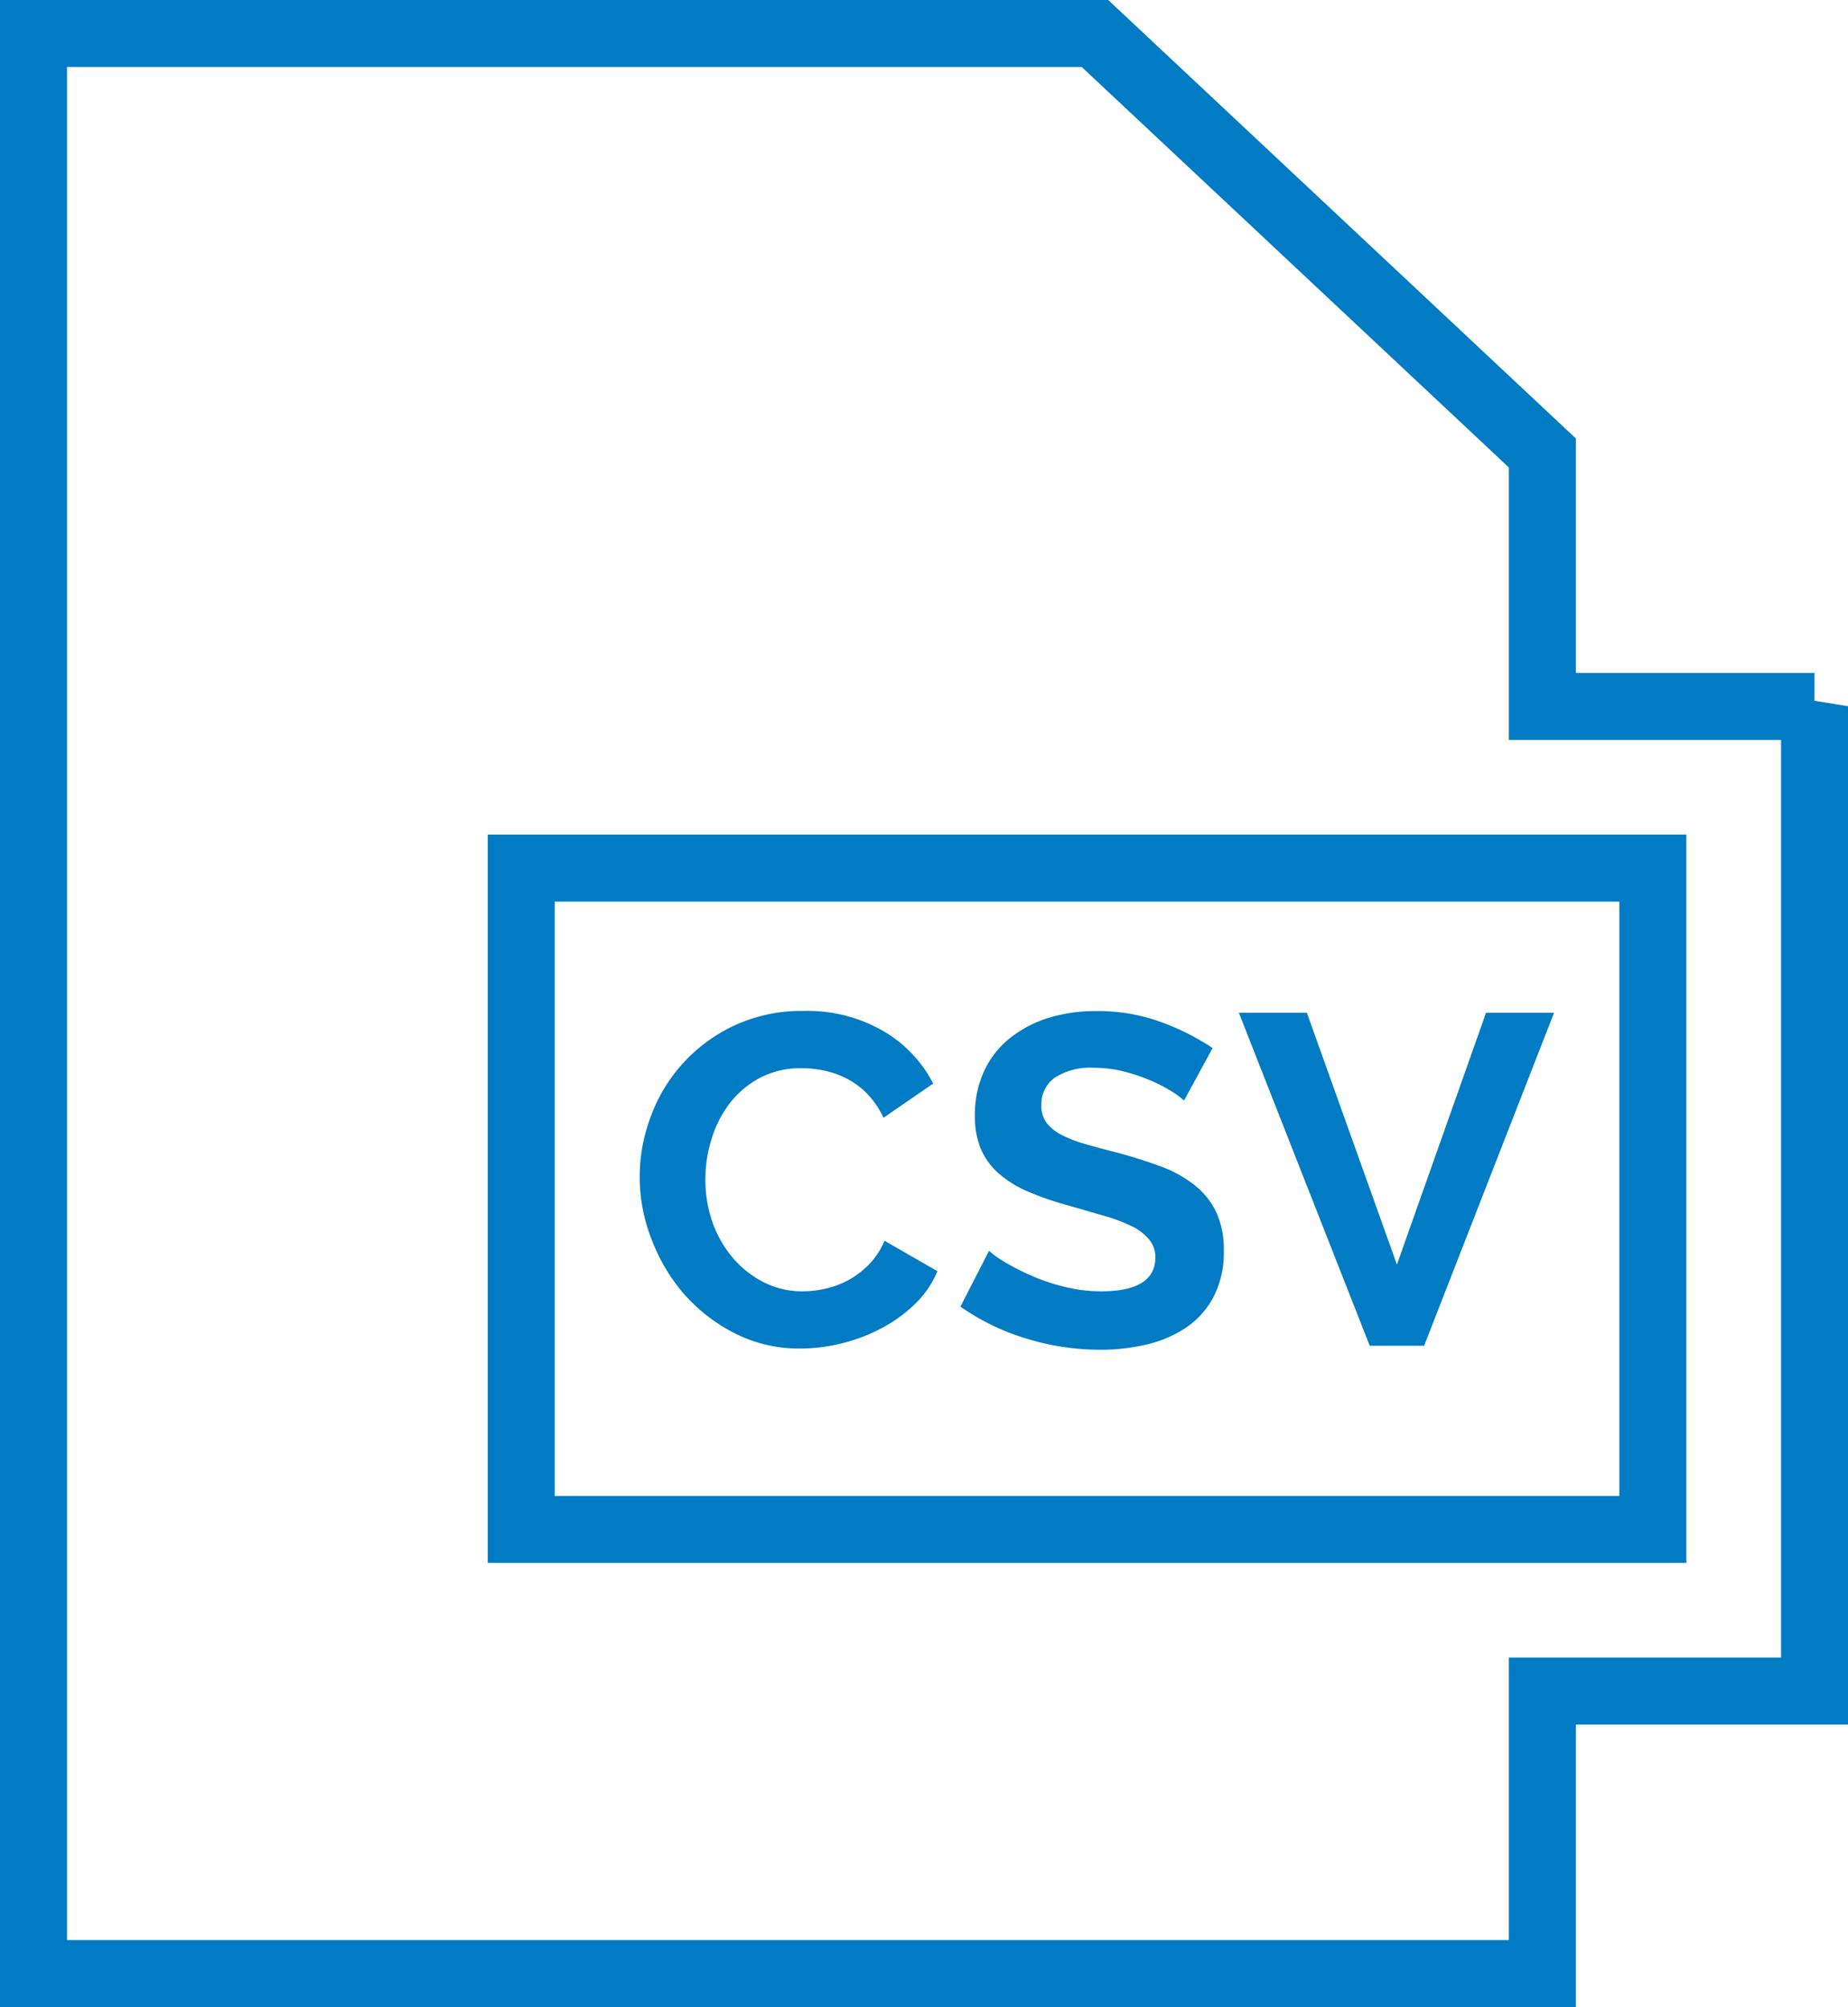 <svg xmlns="http://www.w3.org/2000/svg" width="27.584" height="29.957" viewBox="0 0 27.584 29.957">
  <g id="ic_csv" transform="translate(0.5 0.5)">
    <path id="XMLID_15_" d="M41.331,10.044H37.269V6.261L30.591,0H14.747V28.957H37.269V24.741h4.063v-14.7ZM38.918,22.328H22.027V12.457H38.918Z" transform="translate(-14.747)" fill="none" stroke="#007bc4" stroke-width="1"/>
    <path id="XMLID_18_" d="M127.552,185.171a2.529,2.529,0,0,0,.759.584,2.115,2.115,0,0,0,.973.224,2.589,2.589,0,0,0,.616-.077,2.541,2.541,0,0,0,.591-.224,2.186,2.186,0,0,0,.5-.36,1.494,1.494,0,0,0,.339-.493l-.791-.455a1.082,1.082,0,0,1-.224.346,1.315,1.315,0,0,1-.3.234,1.331,1.331,0,0,1-.346.133,1.556,1.556,0,0,1-.35.042,1.263,1.263,0,0,1-.591-.14,1.487,1.487,0,0,1-.462-.371,1.685,1.685,0,0,1-.3-.535,1.929,1.929,0,0,1-.1-.633,2.01,2.01,0,0,1,.091-.591,1.682,1.682,0,0,1,.269-.532,1.392,1.392,0,0,1,.448-.381,1.3,1.3,0,0,1,.633-.147,1.6,1.6,0,0,1,.343.038,1.351,1.351,0,0,1,.336.122,1.191,1.191,0,0,1,.3.227,1.272,1.272,0,0,1,.238.353l.742-.511a1.924,1.924,0,0,0-.745-.784,2.259,2.259,0,0,0-1.186-.3,2.378,2.378,0,0,0-1.036.217,2.412,2.412,0,0,0-1.249,1.361,2.539,2.539,0,0,0,.014,1.834A2.7,2.7,0,0,0,127.552,185.171Z" transform="translate(-117.837 -166.351)" fill="#007bc4"/>
    <path id="XMLID_19_" d="M188.55,185.044a2.244,2.244,0,0,1-.56-.07,3.013,3.013,0,0,1-.5-.171,3.456,3.456,0,0,1-.388-.2,1.341,1.341,0,0,1-.227-.164l-.427.833a3.411,3.411,0,0,0,.98.476,3.741,3.741,0,0,0,1.106.168,2.952,2.952,0,0,0,.7-.08,1.764,1.764,0,0,0,.588-.255,1.265,1.265,0,0,0,.406-.458,1.438,1.438,0,0,0,.151-.682,1.336,1.336,0,0,0-.112-.577,1.157,1.157,0,0,0-.318-.4,1.8,1.8,0,0,0-.5-.28q-.3-.112-.661-.21-.28-.07-.493-.133a1.791,1.791,0,0,1-.353-.14.635.635,0,0,1-.213-.178.424.424,0,0,1-.073-.255.486.486,0,0,1,.2-.413.989.989,0,0,1,.595-.147,1.759,1.759,0,0,1,.441.056,2.727,2.727,0,0,1,.4.136,2.177,2.177,0,0,1,.315.164,1.2,1.2,0,0,1,.178.133l.427-.784a3.6,3.6,0,0,0-.77-.388,2.744,2.744,0,0,0-.966-.164,2.388,2.388,0,0,0-.707.1,1.76,1.76,0,0,0-.577.3,1.358,1.358,0,0,0-.388.49,1.544,1.544,0,0,0-.14.672,1.258,1.258,0,0,0,.087.493,1.022,1.022,0,0,0,.263.364,1.627,1.627,0,0,0,.437.273,4.512,4.512,0,0,0,.619.213l.532.154a2.481,2.481,0,0,1,.406.154.774.774,0,0,1,.259.2.419.419,0,0,1,.091.273Q189.347,185.044,188.55,185.044Z" transform="translate(-172.612 -166.27)" fill="#007bc4"/>
    <path id="XMLID_20_" d="M239.989,186.261l1.939-4.969h-1.015l-1.33,3.758-1.344-3.758h-1.015l1.953,4.969Z" transform="translate(-219.232 -166.675)" fill="#007bc4"/>
  </g>
</svg>

